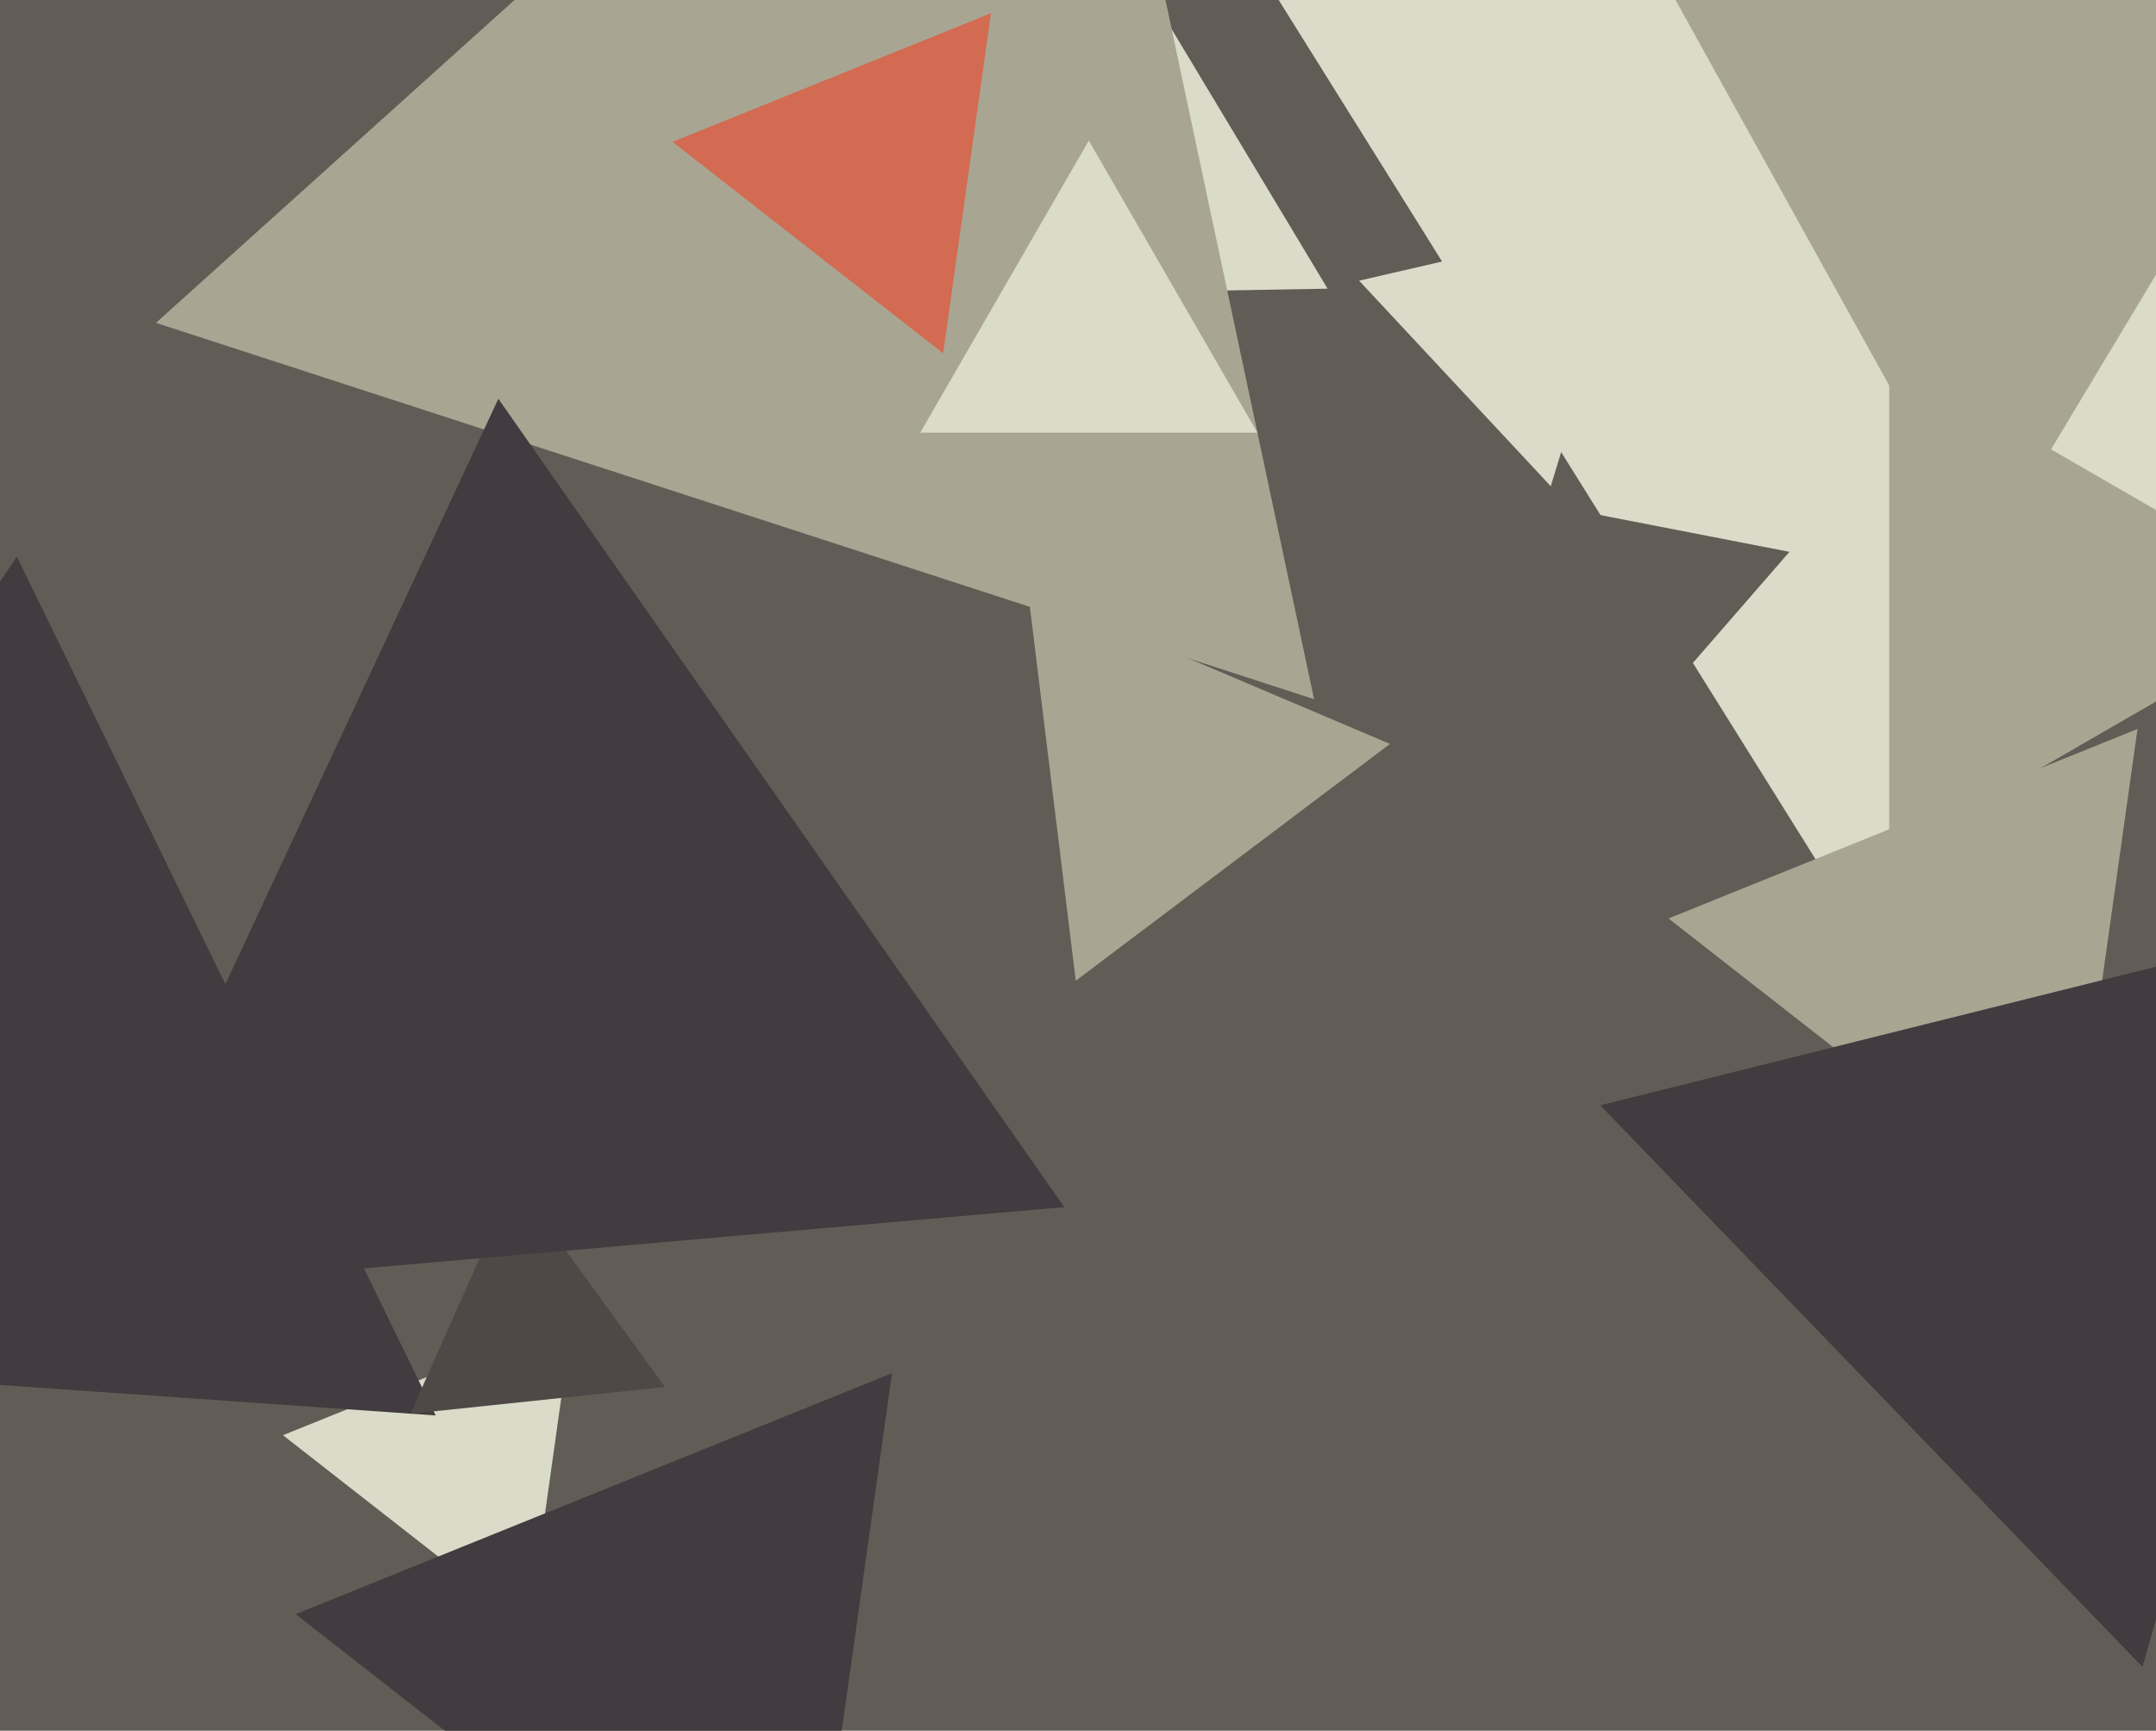 <svg xmlns="http://www.w3.org/2000/svg" width="598px" height="480px">
  <rect width="598" height="480" fill="rgb(97,93,86)"/>
  <polygon points="368.226,80.058 260.856,81.932 312.918,-11.991" fill="rgb(218,219,200)"/>
  <polygon points="146.73,451.359 78.487,398.041 158.783,365.599" fill="rgb(218,219,200)"/>
  <polygon points="527.05,275.877 341.645,-20.833 691.306,-33.044" fill="rgb(218,219,200)"/>
  <polygon points="120.843,392.557 -143.515,374.071 4.673,154.373" fill="rgb(66,59,63)"/>
  <polygon points="184.455,384.676 113.83,392.099 142.714,327.225" fill="rgb(78,73,71)"/>
  <polygon points="222.584,557.5 82.002,447.665 247.413,380.835" fill="rgb(66,59,63)"/>
  <polygon points="364.48,193.913 43.261,89.543 294.258,-136.456" fill="rgb(168,166,147)"/>
  <polygon points="573.343,341.102 462.788,254.727 592.869,202.171" fill="rgb(168,166,147)"/>
  <polygon points="550.644,154.979 437.282,-49.53 671.074,-45.449" fill="rgb(168,166,147)"/>
  <polygon points="644.0,168.0 524.0,237.282 524.0,98.718" fill="rgb(168,166,147)"/>
  <polygon points="430.123,134.847 376.966,77.843 452.911,60.31" fill="rgb(218,219,200)"/>
  <polygon points="295.197,334.774 22.574,358.625 138.229,110.601" fill="rgb(66,59,63)"/>
  <polygon points="261.603,97.995 186.535,39.345 274.861,3.659" fill="rgb(210,107,82)"/>
  <polygon points="348.765,120.0 255.235,120.0 302.0,39.0" fill="rgb(218,219,200)"/>
  <polygon points="594.24,462.287 443.842,306.545 653.917,254.168" fill="rgb(66,59,63)"/>
  <polygon points="298.384,271.992 285.086,163.686 385.53,206.322" fill="rgb(168,166,147)"/>
  <polygon points="440.65,217.1 413.019,136.853 496.33,153.047" fill="rgb(97,93,86)"/>
</svg>